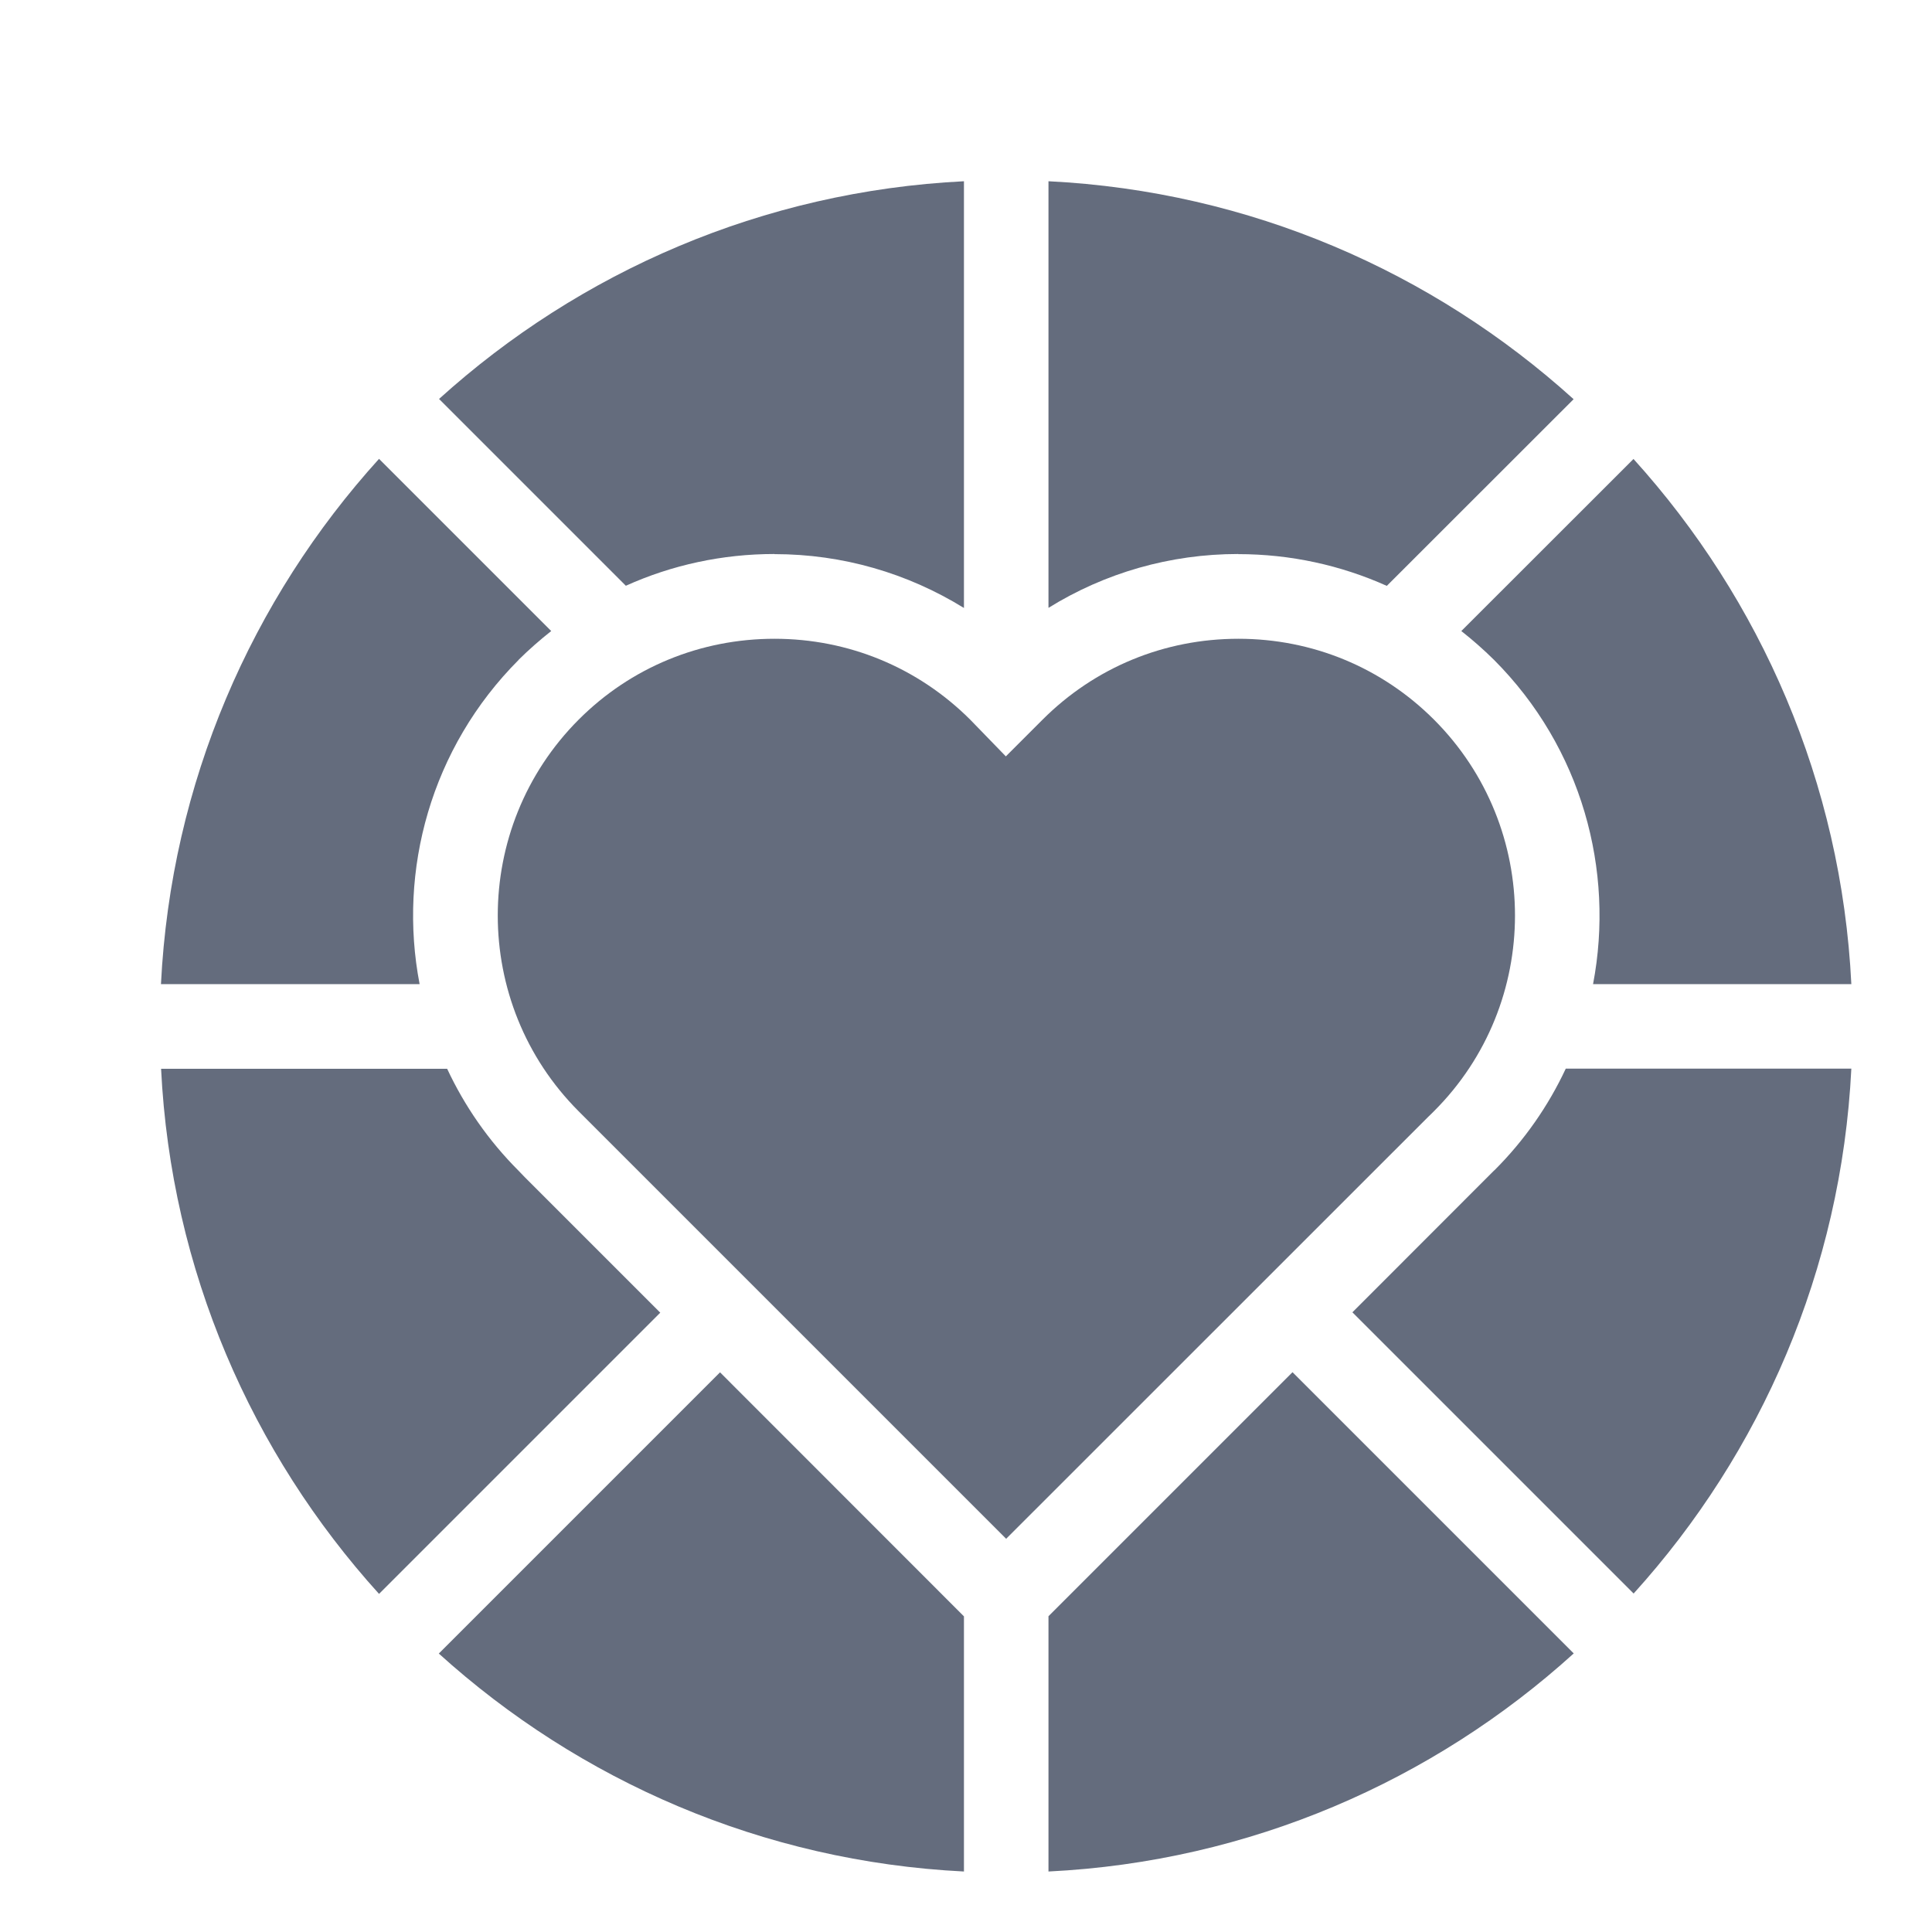 <svg width="16" height="16" viewBox="0 0 16 16" fill="none" xmlns="http://www.w3.org/2000/svg">
<path d="M10.255 4.588C9.69 4.588 9.151 4.744 8.683 5.034V1.501C10.352 1.584 11.868 2.253 13.032 3.306L11.485 4.852C11.104 4.681 10.687 4.589 10.254 4.589L10.255 4.588Z" fill="#646C7D"/>
<path d="M6.414 4.588C5.982 4.588 5.564 4.679 5.183 4.851L3.636 3.304C4.799 2.252 6.315 1.584 7.983 1.501V5.035C7.515 4.746 6.977 4.589 6.414 4.589V4.588Z" fill="#646C7D"/>
<path d="M4.296 5.464C3.568 6.194 3.294 7.208 3.475 8.15H1.333C1.416 6.481 2.085 4.963 3.139 3.8L4.565 5.226C4.471 5.3 4.381 5.379 4.295 5.464H4.296Z" fill="#646C7D"/>
<path d="M12.372 5.464C12.286 5.379 12.196 5.3 12.102 5.226L13.528 3.801C14.58 4.964 15.25 6.481 15.332 8.15H13.193C13.373 7.207 13.1 6.193 12.372 5.464Z" fill="#646C7D"/>
<path d="M7.983 13.386V15.499C6.314 15.416 4.798 14.747 3.634 13.694L5.963 11.365L7.983 13.386Z" fill="#646C7D"/>
<path d="M4.295 9.696L4.344 9.747L5.468 10.871L3.139 13.2C2.086 12.037 1.416 10.52 1.334 8.851H3.703C3.846 9.157 4.043 9.444 4.295 9.696Z" fill="#646C7D"/>
<path d="M12.375 9.693C12.626 9.443 12.824 9.156 12.967 8.85H15.332C15.249 10.518 14.582 12.034 13.529 13.197L11.2 10.868L12.375 9.692V9.693Z" fill="#646C7D"/>
<path d="M10.704 11.364L13.033 13.693C11.87 14.747 10.352 15.417 8.683 15.499V13.385L10.704 11.364Z" fill="#646C7D"/>
<path d="M8.334 12.745L4.792 9.203C3.899 8.309 3.899 6.855 4.792 5.96C5.224 5.527 5.801 5.29 6.414 5.29C7.027 5.29 7.602 5.528 8.035 5.96L8.33 6.264L8.334 6.26L8.634 5.96C9.067 5.527 9.642 5.29 10.256 5.29C10.869 5.29 11.444 5.528 11.876 5.96C12.77 6.855 12.77 8.309 11.876 9.202L11.858 9.22L11.823 9.254L8.334 12.742L8.334 12.745Z" fill="#646C7D"/>
</svg>
